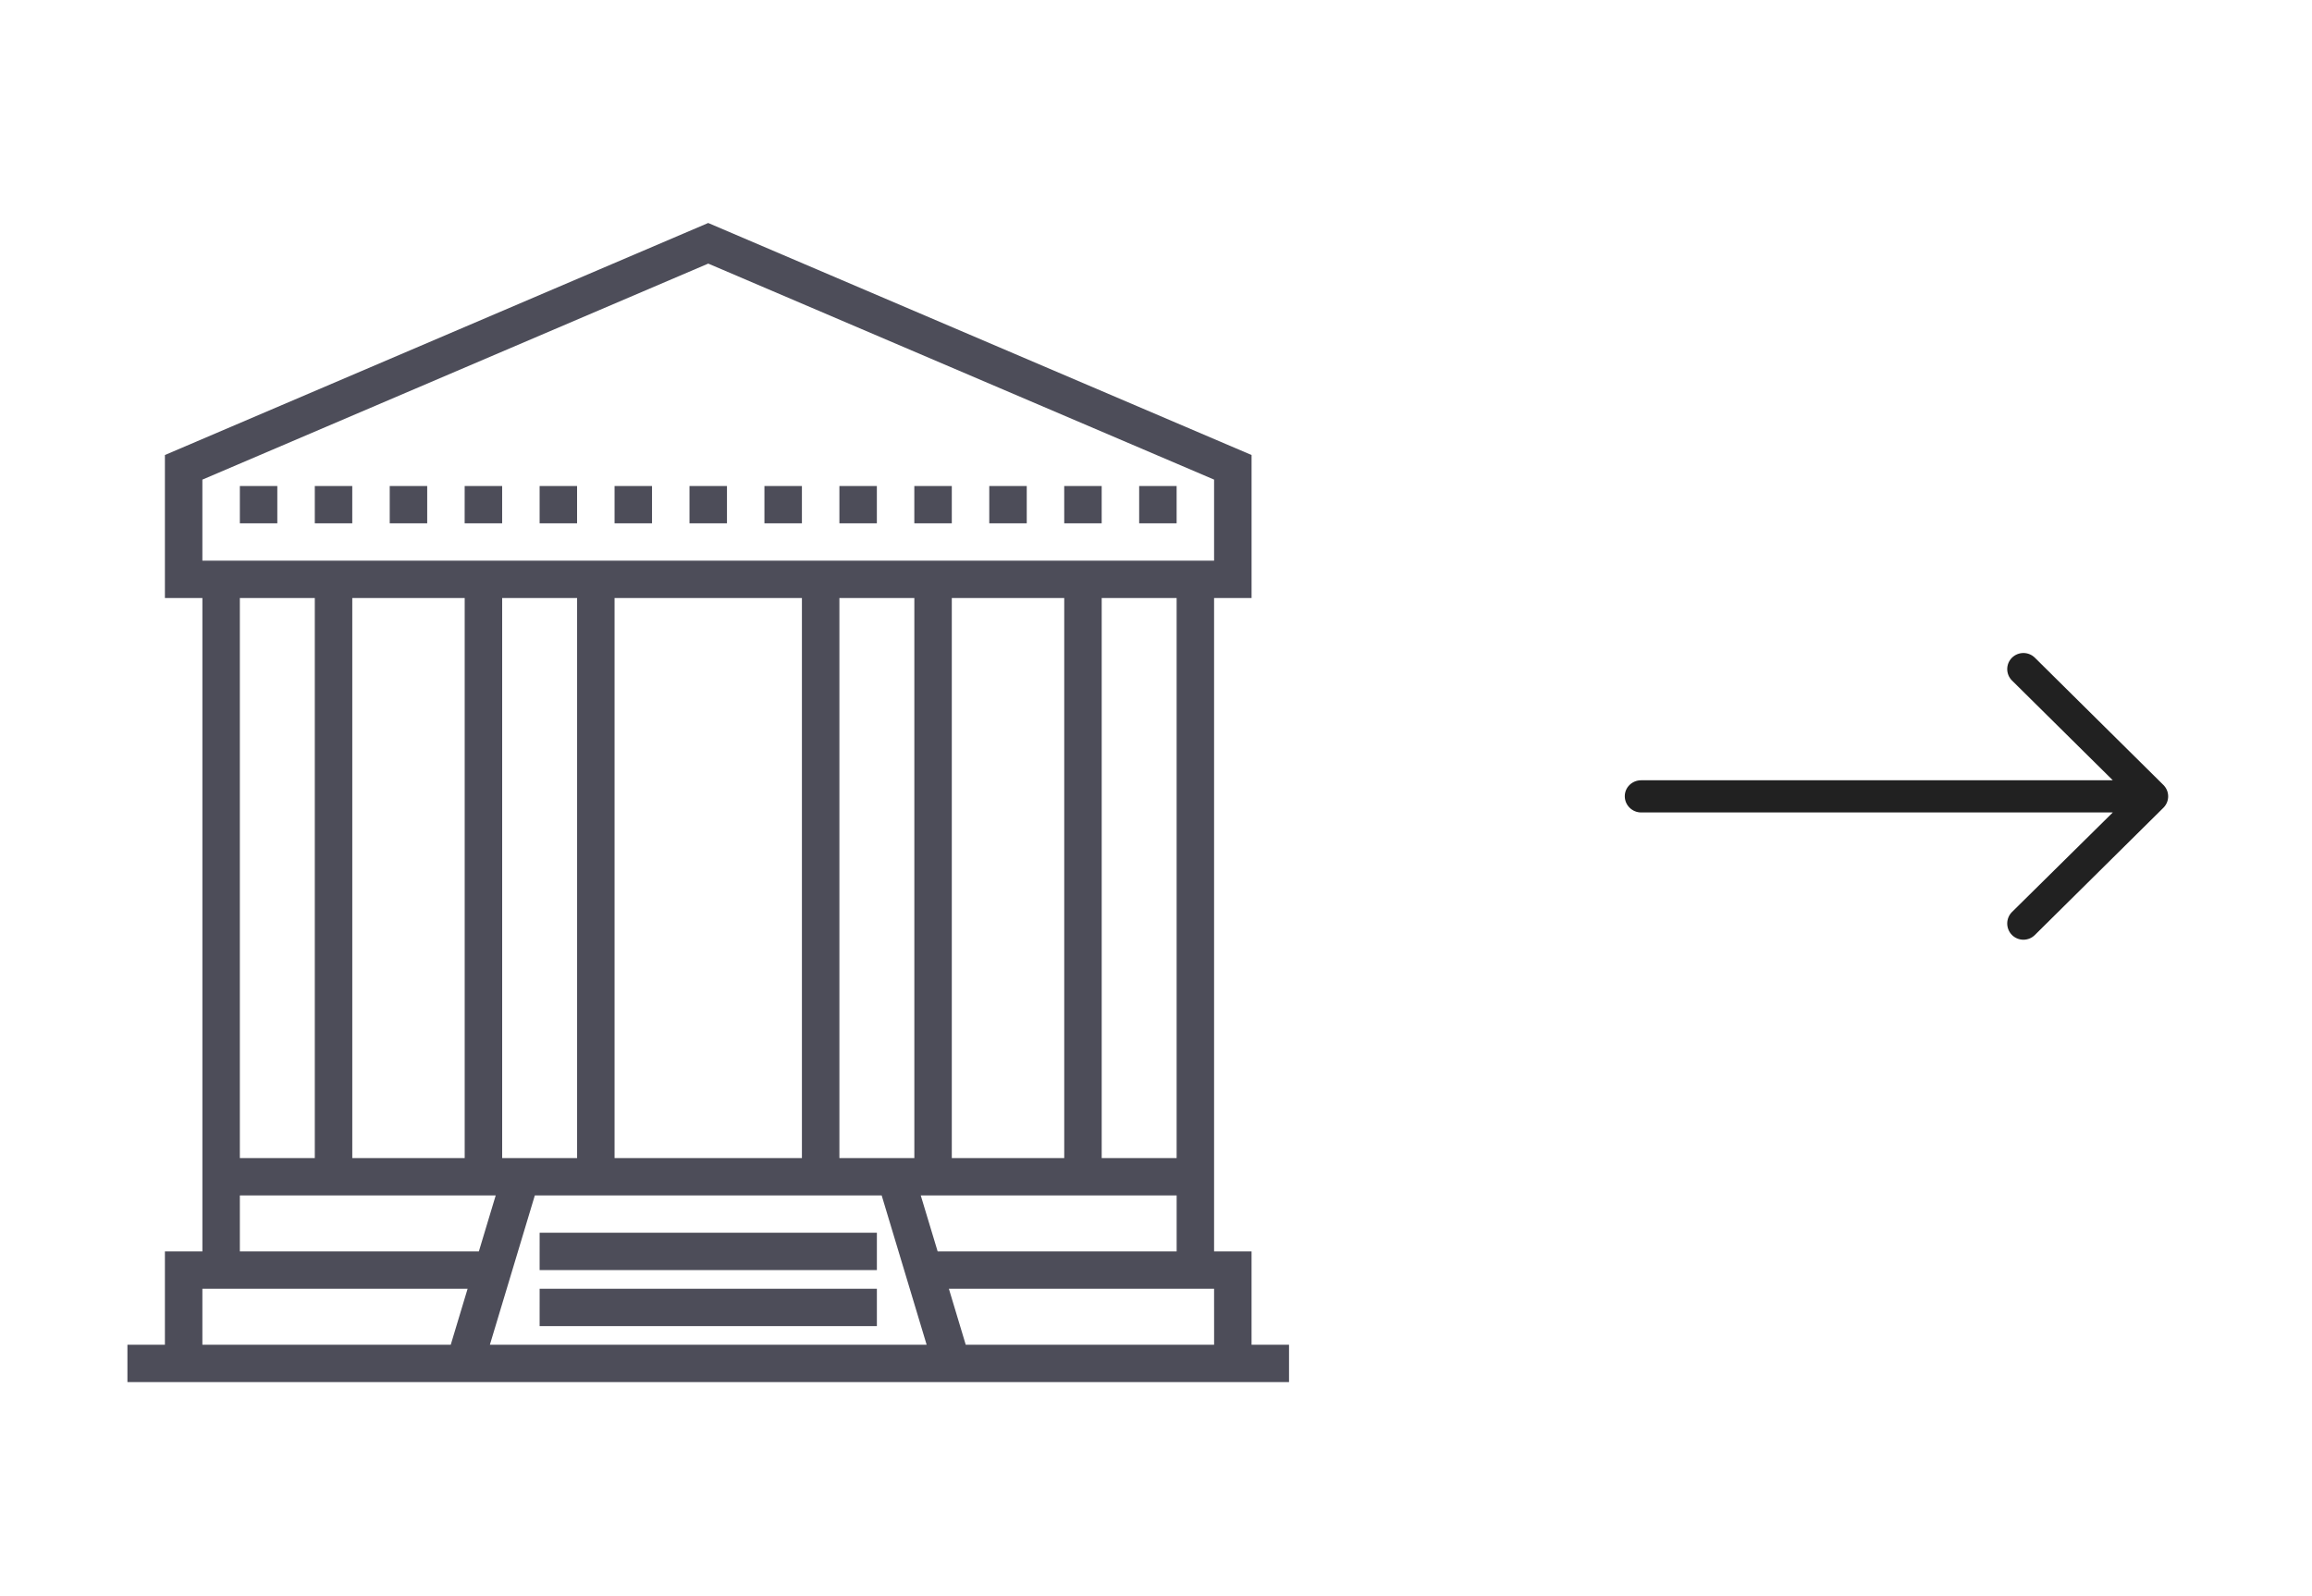 <svg preserveAspectRatio="none" width="100%" height="100%" overflow="visible" style="display: block;" viewBox="0 0 113 78" fill="none" xmlns="http://www.w3.org/2000/svg">
<g id="Group">
<g id="Vector">
</g>
<path id="Vector_2" fill-rule="evenodd" clip-rule="evenodd" d="M61.17 65.734V61.172H59.339V29.231H61.171V22.242L34.614 10.9L8.06 22.242V29.231H9.892V61.172H8.06V65.734H6.228V67.56H63.002V65.734H61.17ZM9.892 23.445L34.616 12.885L59.339 23.444V27.406H9.891V23.444L9.892 23.445ZM57.508 29.231V56.609H53.846V29.231H57.508ZM52.015 29.231V56.608H46.52V29.231H52.015ZM44.689 29.231V56.609H41.026V29.231H44.689ZM39.194 29.231V56.609H30.037V29.231H39.194ZM28.206 29.231V56.608H24.544V29.231H28.206ZM22.712 29.231V56.609H17.218V29.231H22.712ZM15.386 29.231V56.608H11.723V29.231H15.386H15.386ZM22.03 65.734H9.891V62.997H22.854L22.03 65.734H22.03ZM11.723 61.172V58.434H24.228L23.404 61.172H11.723ZM23.943 65.734L26.14 58.434H43.092L45.29 65.734H23.943ZM45.004 58.434H57.509V61.171H45.828L45.002 58.434H45.004ZM59.34 65.734H47.201L46.377 62.997H59.339L59.34 65.734ZM26.375 62.997H42.858V64.822H26.374L26.375 62.997ZM26.375 60.259H42.858V62.085H26.374L26.375 60.259ZM11.723 23.756H13.554V25.581H11.723V23.756ZM15.386 23.756H17.217V25.581H15.386V23.756ZM19.048 23.756H20.88V25.581H19.048V23.756ZM22.711 23.756H24.543V25.581H22.71L22.711 23.756ZM26.374 23.756H28.205V25.581H26.374V23.756ZM30.037 23.756H31.868V25.581H30.037V23.756ZM33.699 23.756H35.531V25.581H33.699V23.756ZM37.362 23.756H39.194V25.581H37.362V23.756ZM41.026 23.756H42.857V25.581H41.026V23.756ZM44.688 23.756H46.52V25.581H44.688V23.756ZM48.351 23.756H50.183V25.581H48.351V23.756ZM52.014 23.756H53.845V25.581H52.015L52.014 23.756ZM55.677 23.756H57.508V25.581H55.677V23.756Z" fill="#4D4D59"/>
<path id="Vector_3" fill-rule="evenodd" clip-rule="evenodd" d="M98.332 32.154C98.186 32.301 98.104 32.5 98.104 32.707C98.104 32.914 98.186 33.113 98.332 33.26L103.264 38.141H80.212C79.772 38.141 79.412 38.486 79.412 38.921C79.412 39.357 79.772 39.714 80.212 39.714H103.264L98.332 44.585C98.186 44.733 98.104 44.934 98.104 45.142C98.104 45.351 98.186 45.551 98.332 45.7C98.406 45.775 98.494 45.834 98.591 45.874C98.687 45.914 98.791 45.935 98.896 45.935C99 45.935 99.104 45.914 99.201 45.874C99.297 45.834 99.385 45.775 99.459 45.7L105.742 39.48C105.888 39.333 105.97 39.134 105.97 38.927C105.97 38.72 105.888 38.522 105.742 38.375L99.459 32.154C99.385 32.08 99.297 32.021 99.201 31.981C99.104 31.941 99 31.92 98.896 31.92C98.791 31.92 98.687 31.941 98.591 31.981C98.494 32.021 98.406 32.08 98.332 32.154Z" fill="#212121"/>
</g>
</svg>
